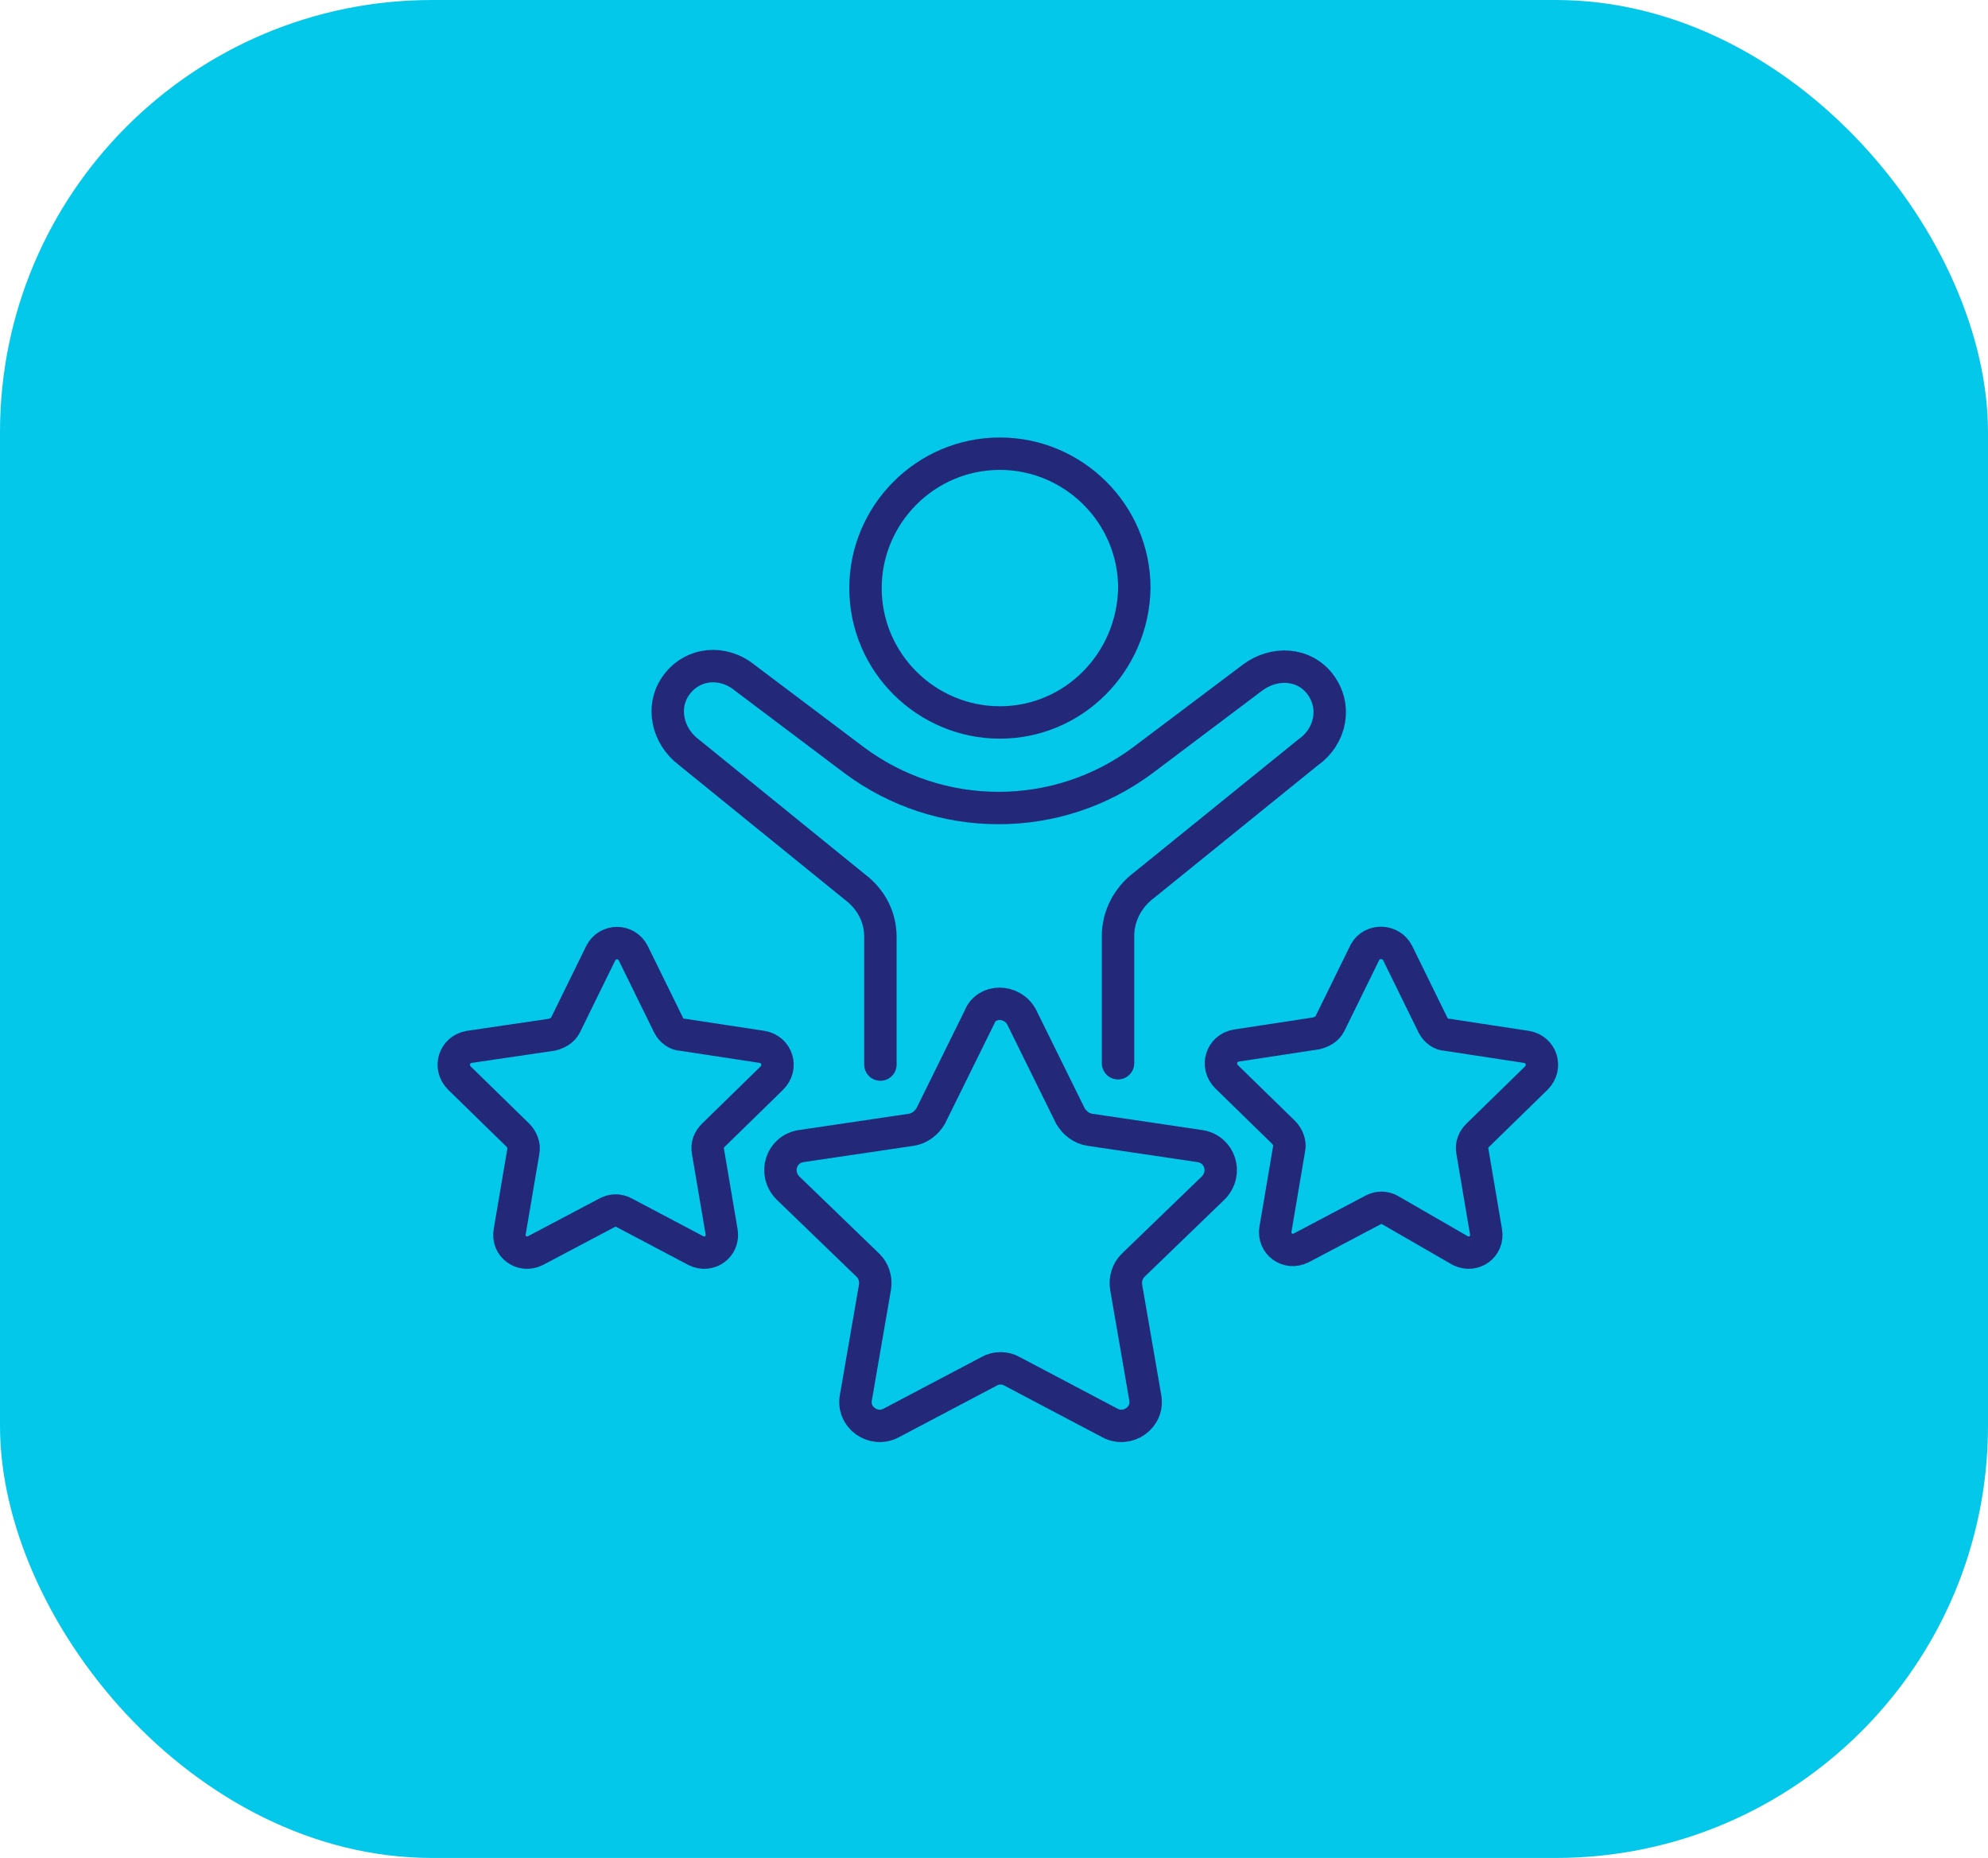 <svg width="92" height="86" viewBox="0 0 92 86" fill="none" xmlns="http://www.w3.org/2000/svg">
<rect width="92" height="86" rx="20" fill="#03C8EA"/>
<path d="M46.273 33.441C42.88 33.441 40.053 30.677 40.053 27.221C40.053 23.828 42.818 21 46.273 21C49.667 21 52.494 23.765 52.494 27.221C52.431 30.677 49.667 33.441 46.273 33.441Z" stroke="#242879" stroke-width="1.5" stroke-miterlimit="10" stroke-linecap="round" stroke-linejoin="round"/>
<path d="M40.743 49.276V43.37C40.743 42.427 40.303 41.611 39.549 41.045L31.884 34.824C30.878 34.07 30.564 32.688 31.318 31.682C32.072 30.677 33.454 30.551 34.46 31.368L39.549 35.201C41.497 36.646 43.822 37.401 46.21 37.401C48.598 37.401 50.923 36.646 52.871 35.201L57.96 31.368C58.966 30.614 60.348 30.677 61.102 31.682C61.856 32.688 61.605 34.07 60.537 34.824L52.933 40.982C52.179 41.548 51.74 42.427 51.74 43.307V49.214" stroke="#242879" stroke-width="1.5" stroke-miterlimit="10" stroke-linecap="round" stroke-linejoin="round"/>
<path d="M64.684 44.124L66.317 47.454C66.443 47.706 66.694 47.894 66.946 47.894L70.653 48.46C71.344 48.585 71.596 49.402 71.093 49.905L68.391 52.544C68.203 52.733 68.077 52.984 68.14 53.298L68.768 57.005C68.894 57.697 68.203 58.199 67.574 57.885L64.307 56C64.055 55.874 63.804 55.874 63.553 56L60.222 57.759C59.594 58.074 58.903 57.571 59.028 56.88L59.657 53.172C59.72 52.921 59.594 52.607 59.405 52.418L56.766 49.842C56.264 49.339 56.515 48.523 57.206 48.397L60.913 47.831C61.165 47.768 61.416 47.643 61.542 47.391L63.176 44.061C63.49 43.496 64.37 43.496 64.684 44.124Z" stroke="#242879" stroke-width="1.5" stroke-miterlimit="10" stroke-linecap="round" stroke-linejoin="round"/>
<path d="M29.307 44.124L30.941 47.454C31.067 47.705 31.318 47.894 31.57 47.894L35.277 48.459C35.968 48.585 36.219 49.402 35.717 49.904L33.015 52.544C32.826 52.732 32.7 52.983 32.763 53.298L33.392 57.005C33.517 57.696 32.826 58.199 32.198 57.885L28.867 56.125C28.616 56 28.365 56 28.113 56.125L24.783 57.885C24.155 58.199 23.464 57.696 23.589 57.005L24.218 53.298C24.28 53.046 24.155 52.732 23.966 52.544L21.264 49.904C20.762 49.402 21.013 48.585 21.704 48.459L25.537 47.894C25.789 47.831 26.04 47.705 26.166 47.454L27.799 44.124C28.113 43.495 28.993 43.495 29.307 44.124Z" stroke="#242879" stroke-width="1.5" stroke-miterlimit="10" stroke-linecap="round" stroke-linejoin="round"/>
<path d="M47.278 47.077L49.54 51.663C49.728 51.978 50.042 52.229 50.419 52.292L55.509 53.046C56.452 53.172 56.829 54.303 56.138 54.994L52.43 58.575C52.179 58.827 52.053 59.204 52.116 59.581L52.996 64.671C53.184 65.613 52.179 66.304 51.362 65.864L46.838 63.477C46.524 63.288 46.084 63.288 45.77 63.477L41.245 65.864C40.429 66.304 39.423 65.613 39.612 64.671L40.492 59.581C40.554 59.204 40.429 58.827 40.177 58.575L36.47 54.994C35.779 54.303 36.156 53.172 37.098 53.046L42.188 52.292C42.565 52.229 42.879 51.978 43.068 51.663L45.33 47.077C45.644 46.26 46.838 46.26 47.278 47.077Z" stroke="#242879" stroke-width="1.5" stroke-miterlimit="10" stroke-linecap="round" stroke-linejoin="round"/>
</svg>
